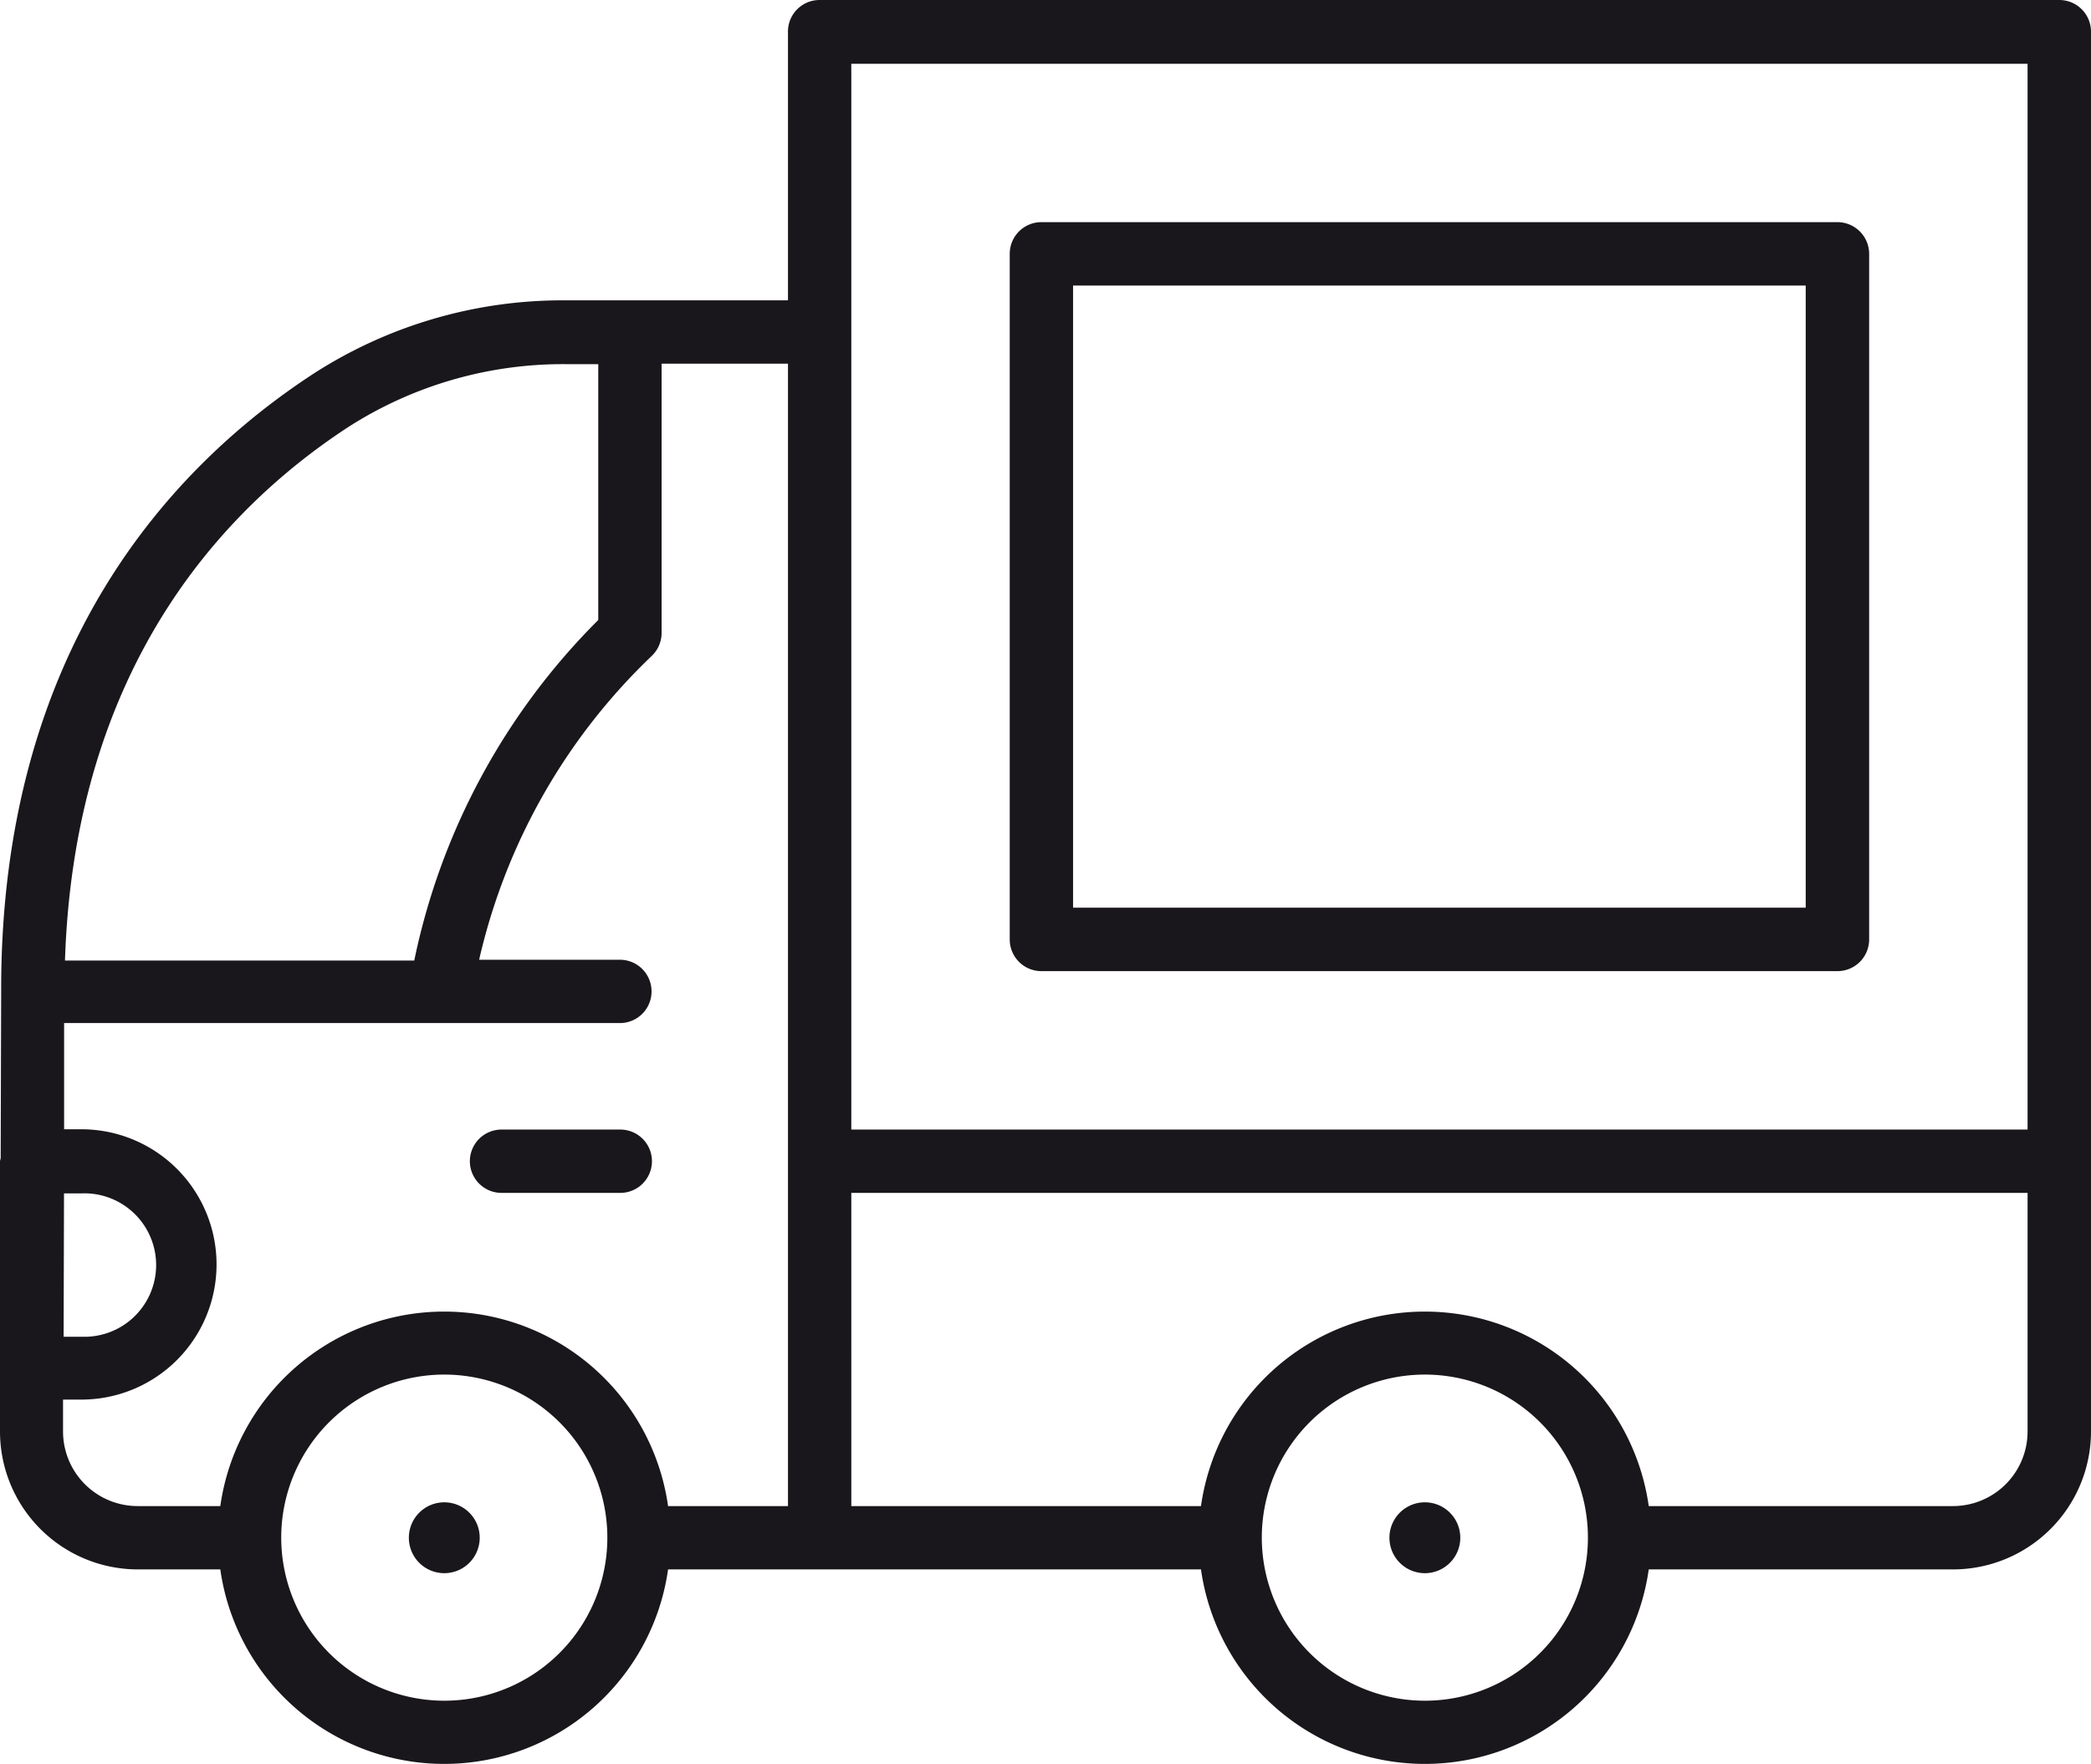 <?xml version="1.0" encoding="UTF-8"?>
<svg xmlns="http://www.w3.org/2000/svg" preserveAspectRatio="xMidYMid meet" data-bbox="51.47 65.08 216.59 182.706" viewBox="51.47 65.08 216.59 182.706" data-type="color" role="presentation" aria-hidden="true" aria-label="">
  <g>
    <path d="M199.06 220.69a3.67 3.67 0 1 1-3.67 3.67 3.67 3.67 0 0 1 3.67-3.67Z" fill="#19171b" data-color="1"></path>
    <path d="M97.48 220.69a3.67 3.67 0 1 1-3.66 3.67 3.67 3.67 0 0 1 3.66-3.67Z" fill="#19171b" data-color="1"></path>
    <path d="M245.08 162.38v-71a3.29 3.29 0 0 0-3.28-3.29h-82.46a3.28 3.28 0 0 0-3.28 3.29v71a3.28 3.28 0 0 0 3.28 3.29h82.46a3.28 3.28 0 0 0 3.28-3.29Zm-6.57-3.28h-75.89V94.66h75.89Z" fill="#19171b" data-color="1"></path>
    <path d="M103.42 182.08h12.3a3.28 3.28 0 0 1 0 6.56h-12.3a3.28 3.28 0 0 1 0-6.56Z" fill="#19171b" data-color="1"></path>
    <path d="M51.47 206.77v6.58a14.29 14.29 0 0 0 14.28 14.29h8.54a23.42 23.42 0 0 0 46.38 0h55.2a23.42 23.42 0 0 0 46.38 0h31.52a14.3 14.3 0 0 0 14.29-14.28v-145a3.28 3.28 0 0 0-3.29-3.28h-128.4a3.27 3.27 0 0 0-3.28 3.28v27.83h-22.94A47.61 47.61 0 0 0 84 103.75c-14.83 9.66-32.48 28.61-32.41 64L51.54 185c0 .13-.07.25-.07.39Zm130.7 17.59a16.89 16.89 0 1 1 16.89 16.88 16.91 16.91 0 0 1-16.89-16.88Zm-42.52-35.72h121.84v24.72a7.73 7.73 0 0 1-7.72 7.72h-31.52a23.42 23.42 0 0 0-46.38 0h-36.22Zm0-116.95h121.84v110.39H139.65Zm-81.55 117h1.84a7.43 7.43 0 1 1 0 14.85h-1.88Zm55.34-59.39a69.74 69.74 0 0 0-19.06 35.27H58.2c1-30.39 16.38-46.8 29.38-55.28a41.2 41.2 0 0 1 22.57-6.49h3.29ZM80.6 224.36a16.89 16.89 0 1 1 16.88 16.88 16.9 16.9 0 0 1-16.88-16.88Zm-22.6-11v-3.31h1.9a14 14 0 1 0 0-28h-1.79v-11h57.57a3.28 3.28 0 1 0 0-6.56H101.1A62.85 62.85 0 0 1 119 133a3.29 3.29 0 0 0 1-2.38v-27.87h13.09v118.33h-12.42a23.42 23.42 0 0 0-46.38 0h-8.54a7.73 7.73 0 0 1-7.75-7.72Z" fill="#19171b" data-color="1"></path>
  </g>
</svg>
